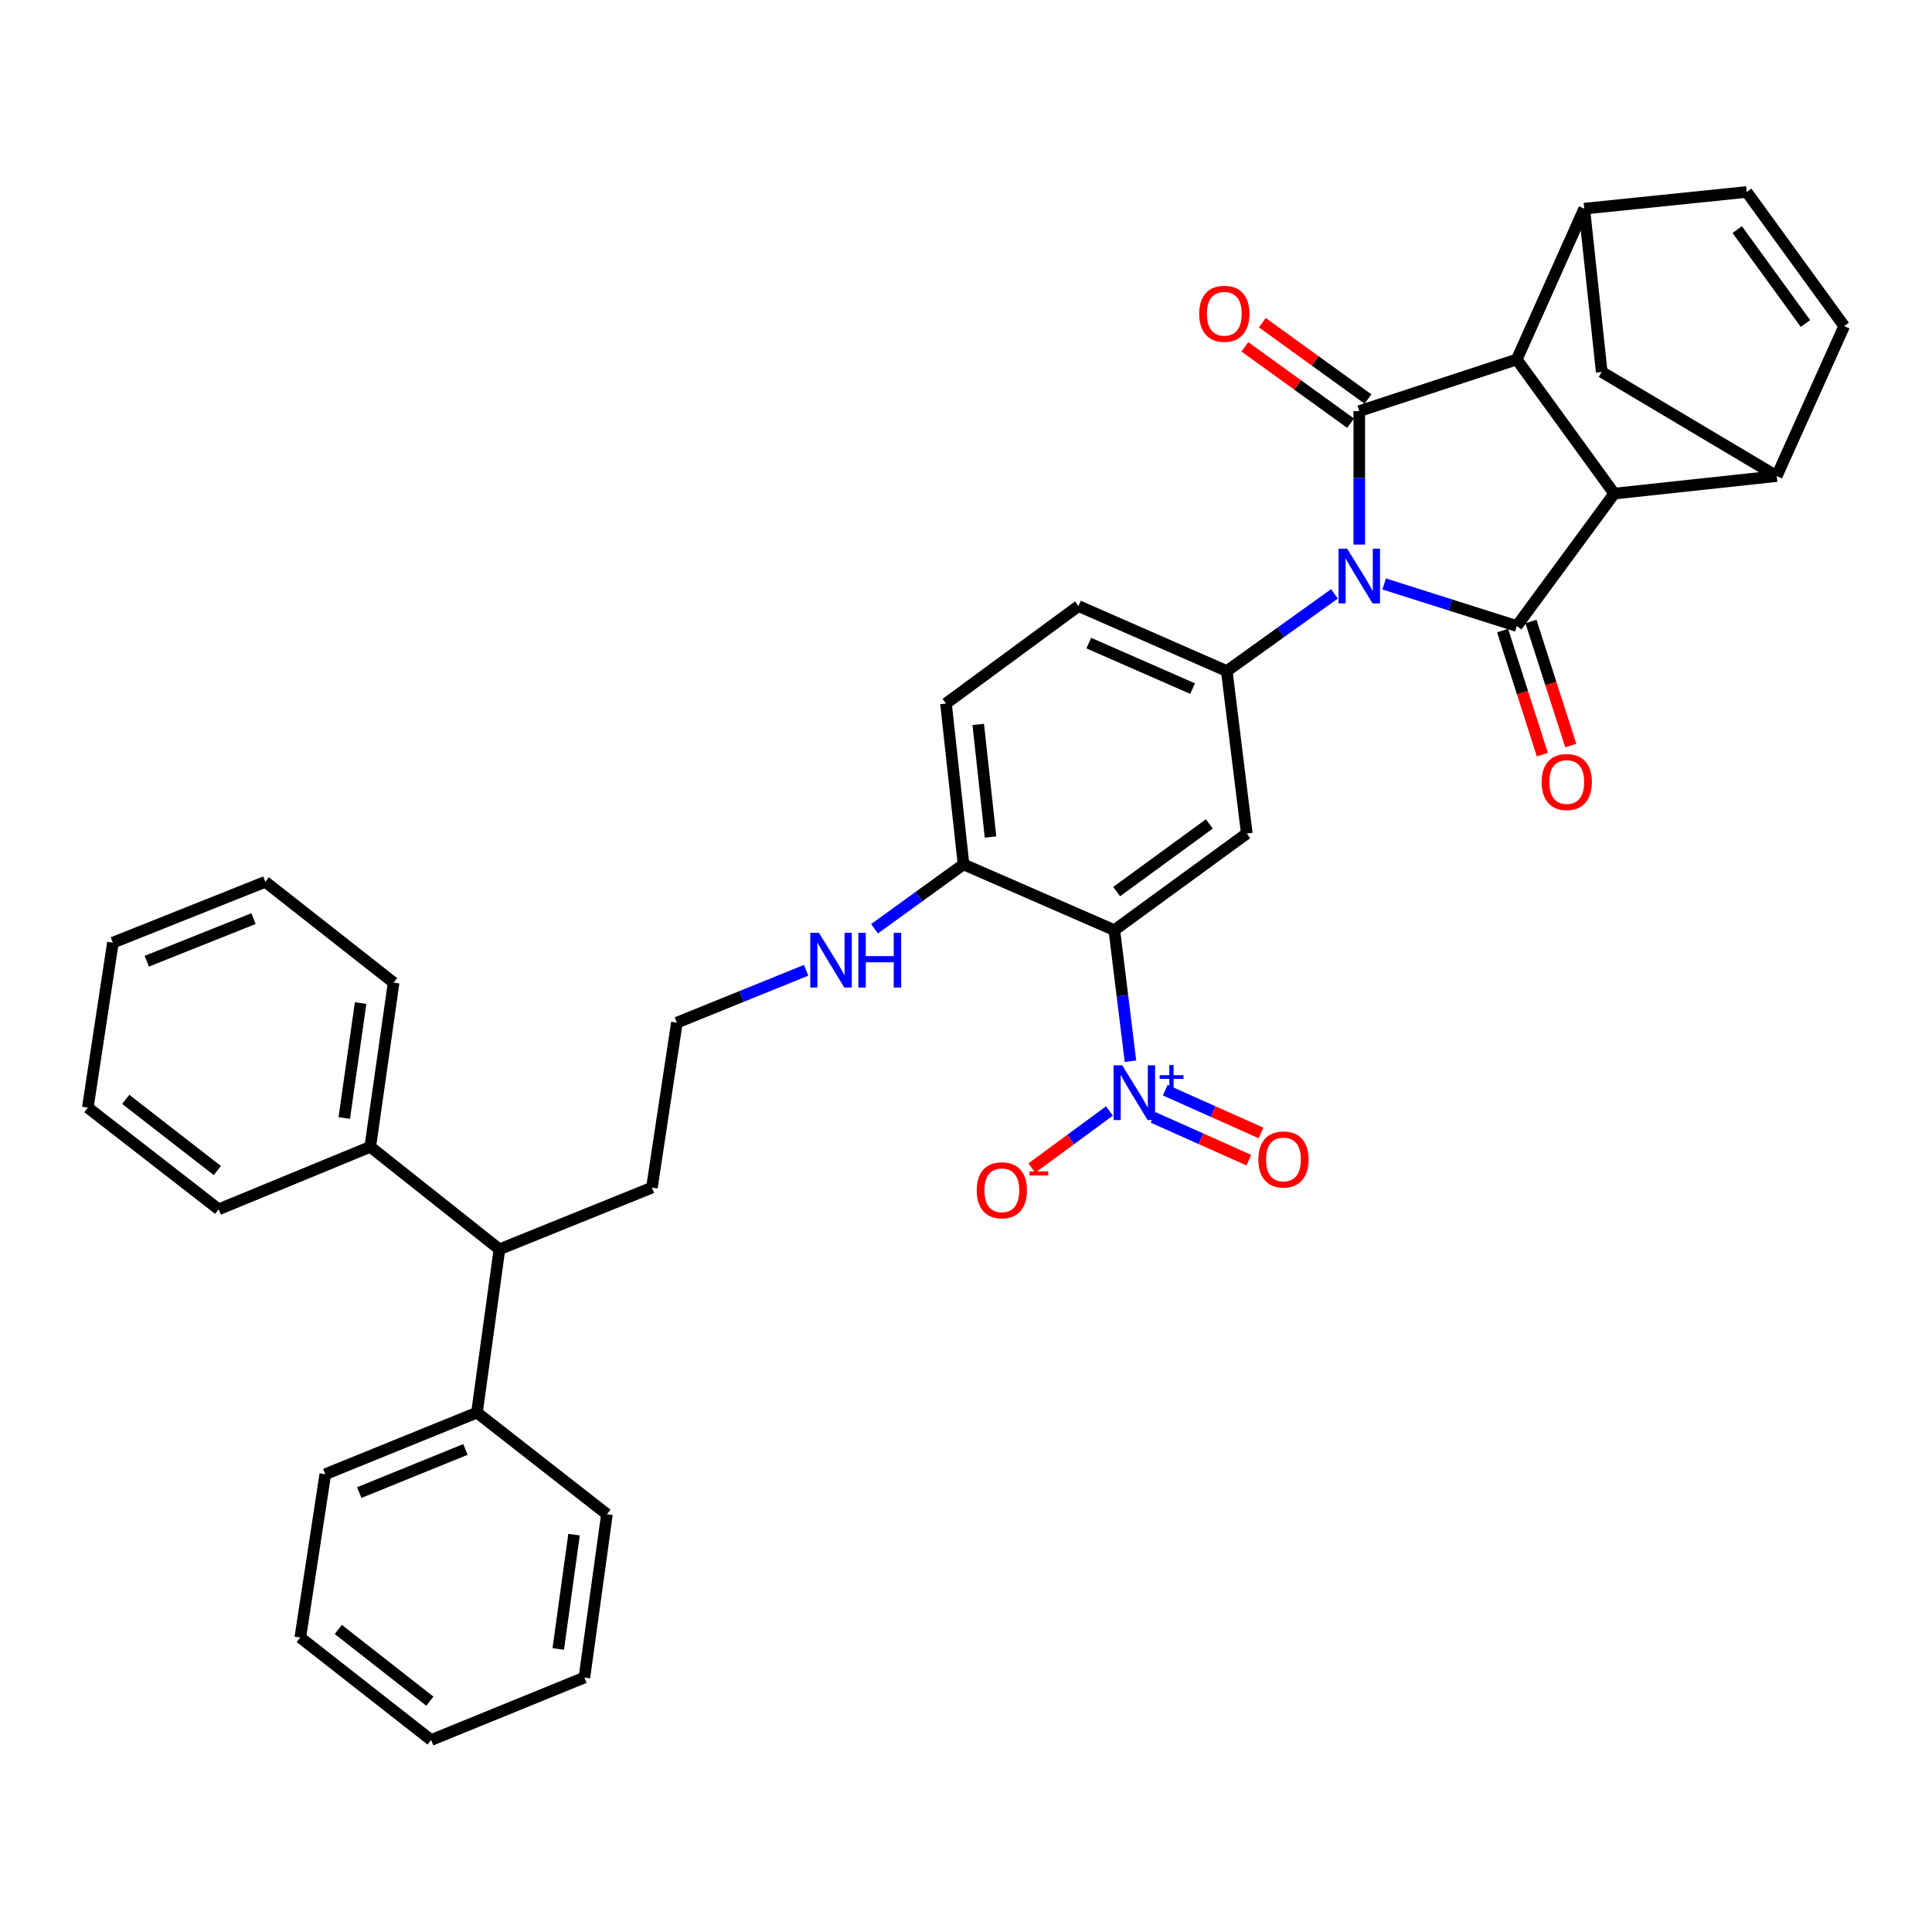 <?xml version='1.0' encoding='iso-8859-1'?>
<svg version='1.1' baseProfile='full'
              xmlns='http://www.w3.org/2000/svg'
                      xmlns:rdkit='http://www.rdkit.org/xml'
                      xmlns:xlink='http://www.w3.org/1999/xlink'
                  xml:space='preserve'
width='1000px' height='1000px' viewBox='0 0 1000 1000'>
<!-- END OF HEADER -->
<rect style='opacity:1.0;fill:#FFFFFF;stroke:none' width='1000' height='1000' x='0' y='0'> </rect>
<path class='bond-0' d='M 703.565,281.871 L 703.565,247.329' style='fill:none;fill-rule:evenodd;stroke:#0000FF;stroke-width:6px;stroke-linecap:butt;stroke-linejoin:miter;stroke-opacity:1' />
<path class='bond-0' d='M 703.565,247.329 L 703.565,212.786' style='fill:none;fill-rule:evenodd;stroke:#000000;stroke-width:6px;stroke-linecap:butt;stroke-linejoin:miter;stroke-opacity:1' />
<path class='bond-1' d='M 716.443,302.252 L 750.762,313.142' style='fill:none;fill-rule:evenodd;stroke:#0000FF;stroke-width:6px;stroke-linecap:butt;stroke-linejoin:miter;stroke-opacity:1' />
<path class='bond-1' d='M 750.762,313.142 L 785.081,324.032' style='fill:none;fill-rule:evenodd;stroke:#000000;stroke-width:6px;stroke-linecap:butt;stroke-linejoin:miter;stroke-opacity:1' />
<path class='bond-6' d='M 690.716,307.381 L 662.852,327.363' style='fill:none;fill-rule:evenodd;stroke:#0000FF;stroke-width:6px;stroke-linecap:butt;stroke-linejoin:miter;stroke-opacity:1' />
<path class='bond-6' d='M 662.852,327.363 L 634.988,347.345' style='fill:none;fill-rule:evenodd;stroke:#000000;stroke-width:6px;stroke-linecap:butt;stroke-linejoin:miter;stroke-opacity:1' />
<path class='bond-2' d='M 703.565,212.786 L 785.081,186.054' style='fill:none;fill-rule:evenodd;stroke:#000000;stroke-width:6px;stroke-linecap:butt;stroke-linejoin:miter;stroke-opacity:1' />
<path class='bond-15' d='M 708.08,206.535 L 680.726,186.779' style='fill:none;fill-rule:evenodd;stroke:#000000;stroke-width:6px;stroke-linecap:butt;stroke-linejoin:miter;stroke-opacity:1' />
<path class='bond-15' d='M 680.726,186.779 L 653.372,167.023' style='fill:none;fill-rule:evenodd;stroke:#FF0000;stroke-width:6px;stroke-linecap:butt;stroke-linejoin:miter;stroke-opacity:1' />
<path class='bond-15' d='M 699.05,219.037 L 671.696,199.282' style='fill:none;fill-rule:evenodd;stroke:#000000;stroke-width:6px;stroke-linecap:butt;stroke-linejoin:miter;stroke-opacity:1' />
<path class='bond-15' d='M 671.696,199.282 L 644.342,179.526' style='fill:none;fill-rule:evenodd;stroke:#FF0000;stroke-width:6px;stroke-linecap:butt;stroke-linejoin:miter;stroke-opacity:1' />
<path class='bond-3' d='M 785.081,324.032 L 835.52,255.489' style='fill:none;fill-rule:evenodd;stroke:#000000;stroke-width:6px;stroke-linecap:butt;stroke-linejoin:miter;stroke-opacity:1' />
<path class='bond-14' d='M 777.738,326.387 L 788.035,358.497' style='fill:none;fill-rule:evenodd;stroke:#000000;stroke-width:6px;stroke-linecap:butt;stroke-linejoin:miter;stroke-opacity:1' />
<path class='bond-14' d='M 788.035,358.497 L 798.333,390.608' style='fill:none;fill-rule:evenodd;stroke:#FF0000;stroke-width:6px;stroke-linecap:butt;stroke-linejoin:miter;stroke-opacity:1' />
<path class='bond-14' d='M 792.423,321.677 L 802.721,353.788' style='fill:none;fill-rule:evenodd;stroke:#000000;stroke-width:6px;stroke-linecap:butt;stroke-linejoin:miter;stroke-opacity:1' />
<path class='bond-14' d='M 802.721,353.788 L 813.018,385.898' style='fill:none;fill-rule:evenodd;stroke:#FF0000;stroke-width:6px;stroke-linecap:butt;stroke-linejoin:miter;stroke-opacity:1' />
<path class='bond-9' d='M 785.081,186.054 L 820.012,108' style='fill:none;fill-rule:evenodd;stroke:#000000;stroke-width:6px;stroke-linecap:butt;stroke-linejoin:miter;stroke-opacity:1' />
<path class='bond-36' d='M 785.081,186.054 L 835.52,255.489' style='fill:none;fill-rule:evenodd;stroke:#000000;stroke-width:6px;stroke-linecap:butt;stroke-linejoin:miter;stroke-opacity:1' />
<path class='bond-8' d='M 835.52,255.489 L 919.631,246.424' style='fill:none;fill-rule:evenodd;stroke:#000000;stroke-width:6px;stroke-linecap:butt;stroke-linejoin:miter;stroke-opacity:1' />
<path class='bond-4' d='M 576.777,481.45 L 645.338,431.422' style='fill:none;fill-rule:evenodd;stroke:#000000;stroke-width:6px;stroke-linecap:butt;stroke-linejoin:miter;stroke-opacity:1' />
<path class='bond-4' d='M 577.971,461.488 L 625.963,426.468' style='fill:none;fill-rule:evenodd;stroke:#000000;stroke-width:6px;stroke-linecap:butt;stroke-linejoin:miter;stroke-opacity:1' />
<path class='bond-5' d='M 576.777,481.45 L 580.951,515.371' style='fill:none;fill-rule:evenodd;stroke:#000000;stroke-width:6px;stroke-linecap:butt;stroke-linejoin:miter;stroke-opacity:1' />
<path class='bond-5' d='M 580.951,515.371 L 585.124,549.291' style='fill:none;fill-rule:evenodd;stroke:#0000FF;stroke-width:6px;stroke-linecap:butt;stroke-linejoin:miter;stroke-opacity:1' />
<path class='bond-37' d='M 576.777,481.45 L 498.723,447.402' style='fill:none;fill-rule:evenodd;stroke:#000000;stroke-width:6px;stroke-linecap:butt;stroke-linejoin:miter;stroke-opacity:1' />
<path class='bond-16' d='M 574.259,575.035 L 554.172,589.809' style='fill:none;fill-rule:evenodd;stroke:#0000FF;stroke-width:6px;stroke-linecap:butt;stroke-linejoin:miter;stroke-opacity:1' />
<path class='bond-16' d='M 554.172,589.809 L 534.085,604.583' style='fill:none;fill-rule:evenodd;stroke:#FF0000;stroke-width:6px;stroke-linecap:butt;stroke-linejoin:miter;stroke-opacity:1' />
<path class='bond-17' d='M 596.835,578.353 L 621.622,589.427' style='fill:none;fill-rule:evenodd;stroke:#0000FF;stroke-width:6px;stroke-linecap:butt;stroke-linejoin:miter;stroke-opacity:1' />
<path class='bond-17' d='M 621.622,589.427 L 646.409,600.502' style='fill:none;fill-rule:evenodd;stroke:#FF0000;stroke-width:6px;stroke-linecap:butt;stroke-linejoin:miter;stroke-opacity:1' />
<path class='bond-17' d='M 603.126,564.273 L 627.913,575.347' style='fill:none;fill-rule:evenodd;stroke:#0000FF;stroke-width:6px;stroke-linecap:butt;stroke-linejoin:miter;stroke-opacity:1' />
<path class='bond-17' d='M 627.913,575.347 L 652.7,586.421' style='fill:none;fill-rule:evenodd;stroke:#FF0000;stroke-width:6px;stroke-linecap:butt;stroke-linejoin:miter;stroke-opacity:1' />
<path class='bond-7' d='M 634.988,347.345 L 645.338,431.422' style='fill:none;fill-rule:evenodd;stroke:#000000;stroke-width:6px;stroke-linecap:butt;stroke-linejoin:miter;stroke-opacity:1' />
<path class='bond-18' d='M 634.988,347.345 L 558.228,313.691' style='fill:none;fill-rule:evenodd;stroke:#000000;stroke-width:6px;stroke-linecap:butt;stroke-linejoin:miter;stroke-opacity:1' />
<path class='bond-18' d='M 617.281,356.421 L 563.549,332.863' style='fill:none;fill-rule:evenodd;stroke:#000000;stroke-width:6px;stroke-linecap:butt;stroke-linejoin:miter;stroke-opacity:1' />
<path class='bond-11' d='M 919.631,246.424 L 954.545,168.798' style='fill:none;fill-rule:evenodd;stroke:#000000;stroke-width:6px;stroke-linecap:butt;stroke-linejoin:miter;stroke-opacity:1' />
<path class='bond-12' d='M 919.631,246.424 L 829.043,192.514' style='fill:none;fill-rule:evenodd;stroke:#000000;stroke-width:6px;stroke-linecap:butt;stroke-linejoin:miter;stroke-opacity:1' />
<path class='bond-10' d='M 820.012,108 L 904.089,99.364' style='fill:none;fill-rule:evenodd;stroke:#000000;stroke-width:6px;stroke-linecap:butt;stroke-linejoin:miter;stroke-opacity:1' />
<path class='bond-38' d='M 820.012,108 L 829.043,192.514' style='fill:none;fill-rule:evenodd;stroke:#000000;stroke-width:6px;stroke-linecap:butt;stroke-linejoin:miter;stroke-opacity:1' />
<path class='bond-39' d='M 904.089,99.364 L 954.545,168.798' style='fill:none;fill-rule:evenodd;stroke:#000000;stroke-width:6px;stroke-linecap:butt;stroke-linejoin:miter;stroke-opacity:1' />
<path class='bond-39' d='M 899.181,118.845 L 934.501,167.449' style='fill:none;fill-rule:evenodd;stroke:#000000;stroke-width:6px;stroke-linecap:butt;stroke-linejoin:miter;stroke-opacity:1' />
<path class='bond-13' d='M 498.723,447.402 L 489.641,364.147' style='fill:none;fill-rule:evenodd;stroke:#000000;stroke-width:6px;stroke-linecap:butt;stroke-linejoin:miter;stroke-opacity:1' />
<path class='bond-13' d='M 512.692,433.241 L 506.335,374.963' style='fill:none;fill-rule:evenodd;stroke:#000000;stroke-width:6px;stroke-linecap:butt;stroke-linejoin:miter;stroke-opacity:1' />
<path class='bond-23' d='M 498.723,447.402 L 475.688,464.059' style='fill:none;fill-rule:evenodd;stroke:#000000;stroke-width:6px;stroke-linecap:butt;stroke-linejoin:miter;stroke-opacity:1' />
<path class='bond-23' d='M 475.688,464.059 L 452.653,480.717' style='fill:none;fill-rule:evenodd;stroke:#0000FF;stroke-width:6px;stroke-linecap:butt;stroke-linejoin:miter;stroke-opacity:1' />
<path class='bond-20' d='M 558.228,313.691 L 489.641,364.147' style='fill:none;fill-rule:evenodd;stroke:#000000;stroke-width:6px;stroke-linecap:butt;stroke-linejoin:miter;stroke-opacity:1' />
<path class='bond-19' d='M 258.513,646.631 L 337.432,614.716' style='fill:none;fill-rule:evenodd;stroke:#000000;stroke-width:6px;stroke-linecap:butt;stroke-linejoin:miter;stroke-opacity:1' />
<path class='bond-21' d='M 258.513,646.631 L 246.878,731.163' style='fill:none;fill-rule:evenodd;stroke:#000000;stroke-width:6px;stroke-linecap:butt;stroke-linejoin:miter;stroke-opacity:1' />
<path class='bond-22' d='M 258.513,646.631 L 191.649,593.596' style='fill:none;fill-rule:evenodd;stroke:#000000;stroke-width:6px;stroke-linecap:butt;stroke-linejoin:miter;stroke-opacity:1' />
<path class='bond-28' d='M 246.878,731.163 L 168.37,763.052' style='fill:none;fill-rule:evenodd;stroke:#000000;stroke-width:6px;stroke-linecap:butt;stroke-linejoin:miter;stroke-opacity:1' />
<path class='bond-28' d='M 240.906,750.235 L 185.95,772.557' style='fill:none;fill-rule:evenodd;stroke:#000000;stroke-width:6px;stroke-linecap:butt;stroke-linejoin:miter;stroke-opacity:1' />
<path class='bond-29' d='M 246.878,731.163 L 314.153,783.761' style='fill:none;fill-rule:evenodd;stroke:#000000;stroke-width:6px;stroke-linecap:butt;stroke-linejoin:miter;stroke-opacity:1' />
<path class='bond-26' d='M 191.649,593.596 L 203.738,508.619' style='fill:none;fill-rule:evenodd;stroke:#000000;stroke-width:6px;stroke-linecap:butt;stroke-linejoin:miter;stroke-opacity:1' />
<path class='bond-26' d='M 178.194,578.677 L 186.656,519.194' style='fill:none;fill-rule:evenodd;stroke:#000000;stroke-width:6px;stroke-linecap:butt;stroke-linejoin:miter;stroke-opacity:1' />
<path class='bond-27' d='M 191.649,593.596 L 113.184,625.94' style='fill:none;fill-rule:evenodd;stroke:#000000;stroke-width:6px;stroke-linecap:butt;stroke-linejoin:miter;stroke-opacity:1' />
<path class='bond-24' d='M 417.253,502.217 L 383.803,515.773' style='fill:none;fill-rule:evenodd;stroke:#0000FF;stroke-width:6px;stroke-linecap:butt;stroke-linejoin:miter;stroke-opacity:1' />
<path class='bond-24' d='M 383.803,515.773 L 350.353,529.328' style='fill:none;fill-rule:evenodd;stroke:#000000;stroke-width:6px;stroke-linecap:butt;stroke-linejoin:miter;stroke-opacity:1' />
<path class='bond-25' d='M 350.353,529.328 L 337.432,614.716' style='fill:none;fill-rule:evenodd;stroke:#000000;stroke-width:6px;stroke-linecap:butt;stroke-linejoin:miter;stroke-opacity:1' />
<path class='bond-33' d='M 203.738,508.619 L 137.328,456.432' style='fill:none;fill-rule:evenodd;stroke:#000000;stroke-width:6px;stroke-linecap:butt;stroke-linejoin:miter;stroke-opacity:1' />
<path class='bond-30' d='M 113.184,625.94 L 45.455,573.307' style='fill:none;fill-rule:evenodd;stroke:#000000;stroke-width:6px;stroke-linecap:butt;stroke-linejoin:miter;stroke-opacity:1' />
<path class='bond-30' d='M 112.488,605.867 L 65.077,569.024' style='fill:none;fill-rule:evenodd;stroke:#000000;stroke-width:6px;stroke-linecap:butt;stroke-linejoin:miter;stroke-opacity:1' />
<path class='bond-31' d='M 168.37,763.052 L 155.432,847.584' style='fill:none;fill-rule:evenodd;stroke:#000000;stroke-width:6px;stroke-linecap:butt;stroke-linejoin:miter;stroke-opacity:1' />
<path class='bond-32' d='M 314.153,783.761 L 302.484,868.292' style='fill:none;fill-rule:evenodd;stroke:#000000;stroke-width:6px;stroke-linecap:butt;stroke-linejoin:miter;stroke-opacity:1' />
<path class='bond-32' d='M 297.125,794.332 L 288.957,853.503' style='fill:none;fill-rule:evenodd;stroke:#000000;stroke-width:6px;stroke-linecap:butt;stroke-linejoin:miter;stroke-opacity:1' />
<path class='bond-34' d='M 45.455,573.307 L 58.426,487.928' style='fill:none;fill-rule:evenodd;stroke:#000000;stroke-width:6px;stroke-linecap:butt;stroke-linejoin:miter;stroke-opacity:1' />
<path class='bond-41' d='M 155.432,847.584 L 223.153,900.636' style='fill:none;fill-rule:evenodd;stroke:#000000;stroke-width:6px;stroke-linecap:butt;stroke-linejoin:miter;stroke-opacity:1' />
<path class='bond-41' d='M 175.101,843.401 L 222.506,880.538' style='fill:none;fill-rule:evenodd;stroke:#000000;stroke-width:6px;stroke-linecap:butt;stroke-linejoin:miter;stroke-opacity:1' />
<path class='bond-35' d='M 302.484,868.292 L 223.153,900.636' style='fill:none;fill-rule:evenodd;stroke:#000000;stroke-width:6px;stroke-linecap:butt;stroke-linejoin:miter;stroke-opacity:1' />
<path class='bond-40' d='M 137.328,456.432 L 58.426,487.928' style='fill:none;fill-rule:evenodd;stroke:#000000;stroke-width:6px;stroke-linecap:butt;stroke-linejoin:miter;stroke-opacity:1' />
<path class='bond-40' d='M 131.211,475.48 L 75.979,497.527' style='fill:none;fill-rule:evenodd;stroke:#000000;stroke-width:6px;stroke-linecap:butt;stroke-linejoin:miter;stroke-opacity:1' />
<path  class='atom-0' d='M 697.305 284.005
L 706.585 299.005
Q 707.505 300.485, 708.985 303.165
Q 710.465 305.845, 710.545 306.005
L 710.545 284.005
L 714.305 284.005
L 714.305 312.325
L 710.425 312.325
L 700.465 295.925
Q 699.305 294.005, 698.065 291.805
Q 696.865 289.605, 696.505 288.925
L 696.505 312.325
L 692.825 312.325
L 692.825 284.005
L 697.305 284.005
' fill='#0000FF'/>
<path  class='atom-6' d='M 580.867 551.41
L 590.147 566.41
Q 591.067 567.89, 592.547 570.57
Q 594.027 573.25, 594.107 573.41
L 594.107 551.41
L 597.867 551.41
L 597.867 579.73
L 593.987 579.73
L 584.027 563.33
Q 582.867 561.41, 581.627 559.21
Q 580.427 557.01, 580.067 556.33
L 580.067 579.73
L 576.387 579.73
L 576.387 551.41
L 580.867 551.41
' fill='#0000FF'/>
<path  class='atom-6' d='M 600.243 556.515
L 605.233 556.515
L 605.233 551.262
L 607.45 551.262
L 607.45 556.515
L 612.572 556.515
L 612.572 558.416
L 607.45 558.416
L 607.45 563.696
L 605.233 563.696
L 605.233 558.416
L 600.243 558.416
L 600.243 556.515
' fill='#0000FF'/>
<path  class='atom-15' d='M 797.947 404.77
Q 797.947 397.97, 801.307 394.17
Q 804.667 390.37, 810.947 390.37
Q 817.227 390.37, 820.587 394.17
Q 823.947 397.97, 823.947 404.77
Q 823.947 411.65, 820.547 415.57
Q 817.147 419.45, 810.947 419.45
Q 804.707 419.45, 801.307 415.57
Q 797.947 411.69, 797.947 404.77
M 810.947 416.25
Q 815.267 416.25, 817.587 413.37
Q 819.947 410.45, 819.947 404.77
Q 819.947 399.21, 817.587 396.41
Q 815.267 393.57, 810.947 393.57
Q 806.627 393.57, 804.267 396.37
Q 801.947 399.17, 801.947 404.77
Q 801.947 410.49, 804.267 413.37
Q 806.627 416.25, 810.947 416.25
' fill='#FF0000'/>
<path  class='atom-16' d='M 620.702 162.41
Q 620.702 155.61, 624.062 151.81
Q 627.422 148.01, 633.702 148.01
Q 639.982 148.01, 643.342 151.81
Q 646.702 155.61, 646.702 162.41
Q 646.702 169.29, 643.302 173.21
Q 639.902 177.09, 633.702 177.09
Q 627.462 177.09, 624.062 173.21
Q 620.702 169.33, 620.702 162.41
M 633.702 173.89
Q 638.022 173.89, 640.342 171.01
Q 642.702 168.09, 642.702 162.41
Q 642.702 156.85, 640.342 154.05
Q 638.022 151.21, 633.702 151.21
Q 629.382 151.21, 627.022 154.01
Q 624.702 156.81, 624.702 162.41
Q 624.702 168.13, 627.022 171.01
Q 629.382 173.89, 633.702 173.89
' fill='#FF0000'/>
<path  class='atom-17' d='M 505.55 616.09
Q 505.55 609.29, 508.91 605.49
Q 512.27 601.69, 518.55 601.69
Q 524.83 601.69, 528.19 605.49
Q 531.55 609.29, 531.55 616.09
Q 531.55 622.97, 528.15 626.89
Q 524.75 630.77, 518.55 630.77
Q 512.31 630.77, 508.91 626.89
Q 505.55 623.01, 505.55 616.09
M 518.55 627.57
Q 522.87 627.57, 525.19 624.69
Q 527.55 621.77, 527.55 616.09
Q 527.55 610.53, 525.19 607.73
Q 522.87 604.89, 518.55 604.89
Q 514.23 604.89, 511.87 607.69
Q 509.55 610.49, 509.55 616.09
Q 509.55 621.81, 511.87 624.69
Q 514.23 627.57, 518.55 627.57
' fill='#FF0000'/>
<path  class='atom-17' d='M 532.87 606.312
L 542.558 606.312
L 542.558 608.424
L 532.87 608.424
L 532.87 606.312
' fill='#FF0000'/>
<path  class='atom-18' d='M 651.316 600.136
Q 651.316 593.336, 654.676 589.536
Q 658.036 585.736, 664.316 585.736
Q 670.596 585.736, 673.956 589.536
Q 677.316 593.336, 677.316 600.136
Q 677.316 607.016, 673.916 610.936
Q 670.516 614.816, 664.316 614.816
Q 658.076 614.816, 654.676 610.936
Q 651.316 607.056, 651.316 600.136
M 664.316 611.616
Q 668.636 611.616, 670.956 608.736
Q 673.316 605.816, 673.316 600.136
Q 673.316 594.576, 670.956 591.776
Q 668.636 588.936, 664.316 588.936
Q 659.996 588.936, 657.636 591.736
Q 655.316 594.536, 655.316 600.136
Q 655.316 605.856, 657.636 608.736
Q 659.996 611.616, 664.316 611.616
' fill='#FF0000'/>
<path  class='atom-24' d='M 423.886 482.833
L 433.166 497.833
Q 434.086 499.313, 435.566 501.993
Q 437.046 504.673, 437.126 504.833
L 437.126 482.833
L 440.886 482.833
L 440.886 511.153
L 437.006 511.153
L 427.046 494.753
Q 425.886 492.833, 424.646 490.633
Q 423.446 488.433, 423.086 487.753
L 423.086 511.153
L 419.406 511.153
L 419.406 482.833
L 423.886 482.833
' fill='#0000FF'/>
<path  class='atom-24' d='M 444.286 482.833
L 448.126 482.833
L 448.126 494.873
L 462.606 494.873
L 462.606 482.833
L 466.446 482.833
L 466.446 511.153
L 462.606 511.153
L 462.606 498.073
L 448.126 498.073
L 448.126 511.153
L 444.286 511.153
L 444.286 482.833
' fill='#0000FF'/>
</svg>
